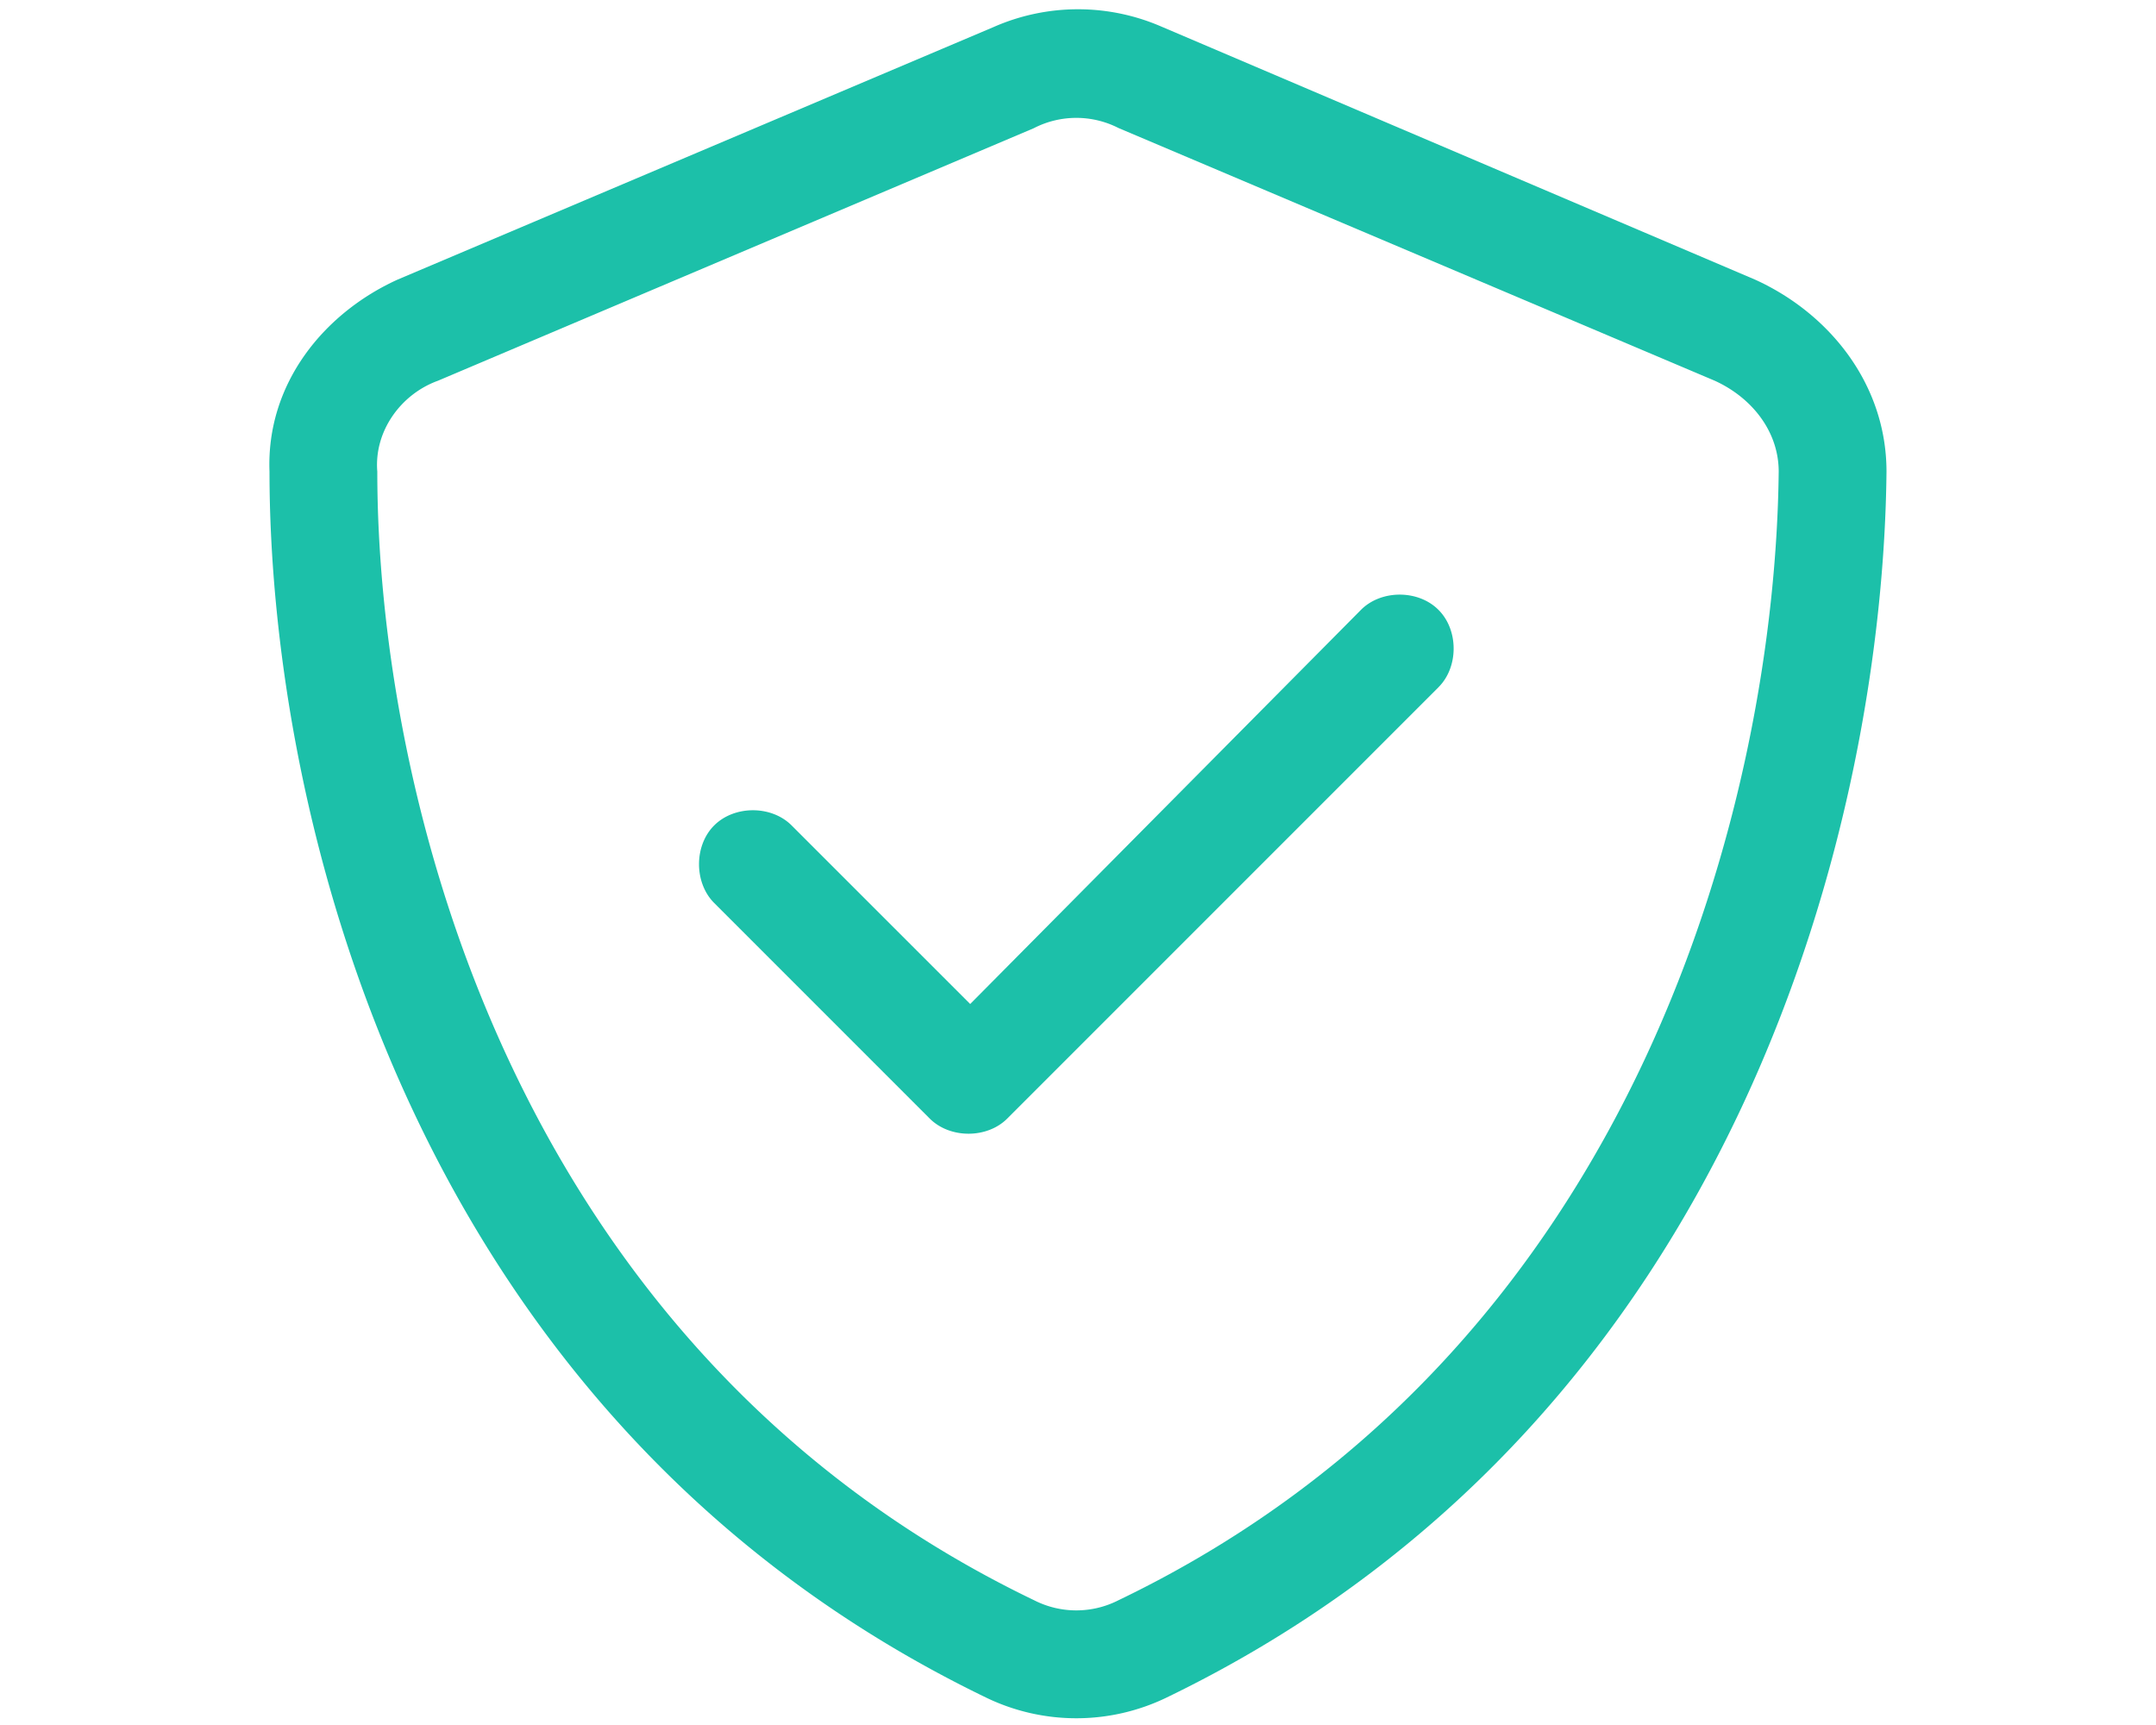 <svg width="50" height="40" fill="none" xmlns="http://www.w3.org/2000/svg"><path d="m23.984 2.969-13.828 5.86C9.296 9.14 8.672 10 8.75 10.936c0 7.344 3.047 20.313 15.234 26.172a2.152 2.152 0 0 0 1.953 0C38.126 31.25 41.172 18.281 41.25 10.937c0-.937-.625-1.718-1.484-2.109l-13.828-5.86a2.152 2.152 0 0 0-1.954 0Zm2.97-2.344 13.75 5.86c1.718.78 3.046 2.421 3.046 4.452-.078 7.813-3.281 21.954-16.719 28.438a4.806 4.806 0 0 1-4.14 0C9.453 32.891 6.25 18.75 6.25 10.937c-.078-2.03 1.25-3.671 2.969-4.453L23.047.625a4.855 4.855 0 0 1 3.906 0Zm6.405 15.313-10 10c-.468.468-1.328.468-1.797 0l-5-5c-.468-.47-.468-1.329 0-1.797.47-.47 1.329-.47 1.797 0l4.141 4.14 9.063-9.14c.468-.47 1.328-.47 1.796 0 .47.468.47 1.328 0 1.796Z" fill="#1CC0A9"/></svg>